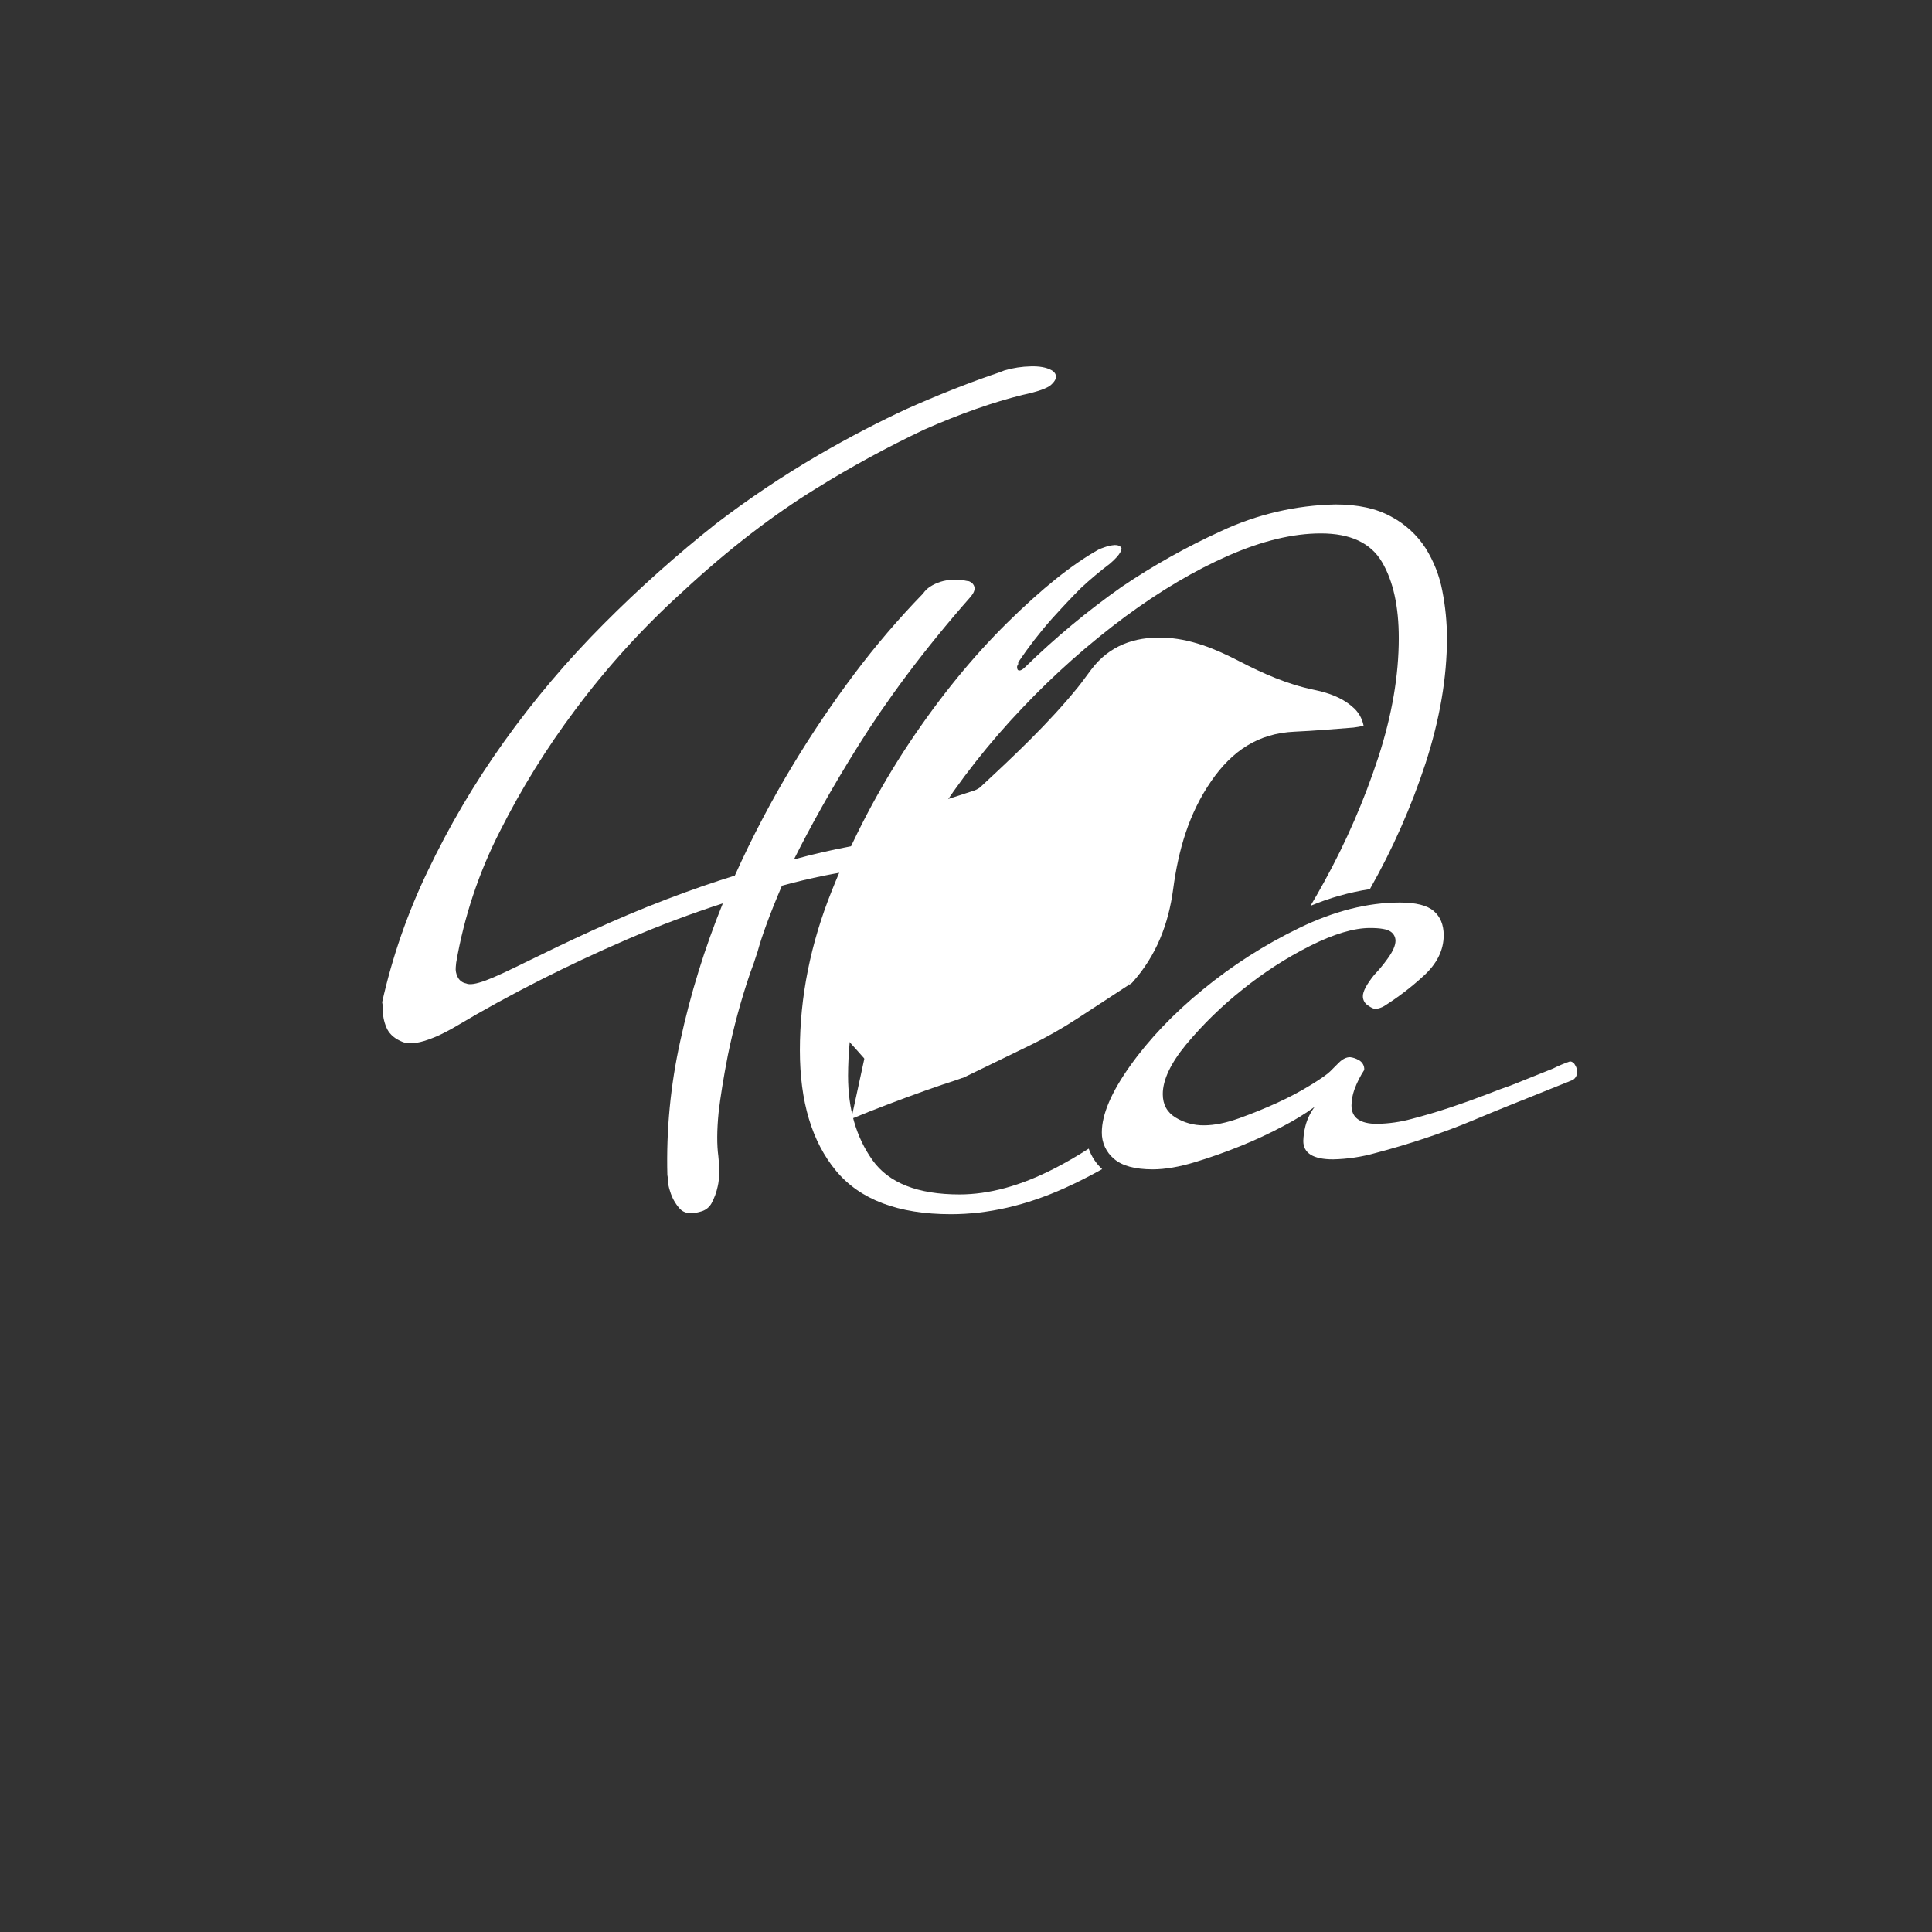 <?xml version="1.0" encoding="UTF-8"?> <svg xmlns="http://www.w3.org/2000/svg" width="1080" height="1080" viewBox="0 0 1080 1080" fill="none"><rect x="0" y="0" width="1080" height="1080" fill="#333333" stroke="none"/> <path d="M590.24 209.76C590.66 211.32 589.76 213.1 587.6 215.09C585.44 217.08 580.09 218.95 571.6 220.77C555.39 224.77 536.94 231.19 516.6 240.17C495.815 250.023 475.603 261.04 456.06 273.17C433.01 287.34 407.82 306.38 381.69 330.67C359.507 350.729 339.341 372.911 321.48 396.9C305.556 418.13 291.538 440.724 279.59 464.42C267.696 487.623 259.405 512.501 255 538.2L254.76 540.78C254.602 542.57 254.949 544.367 255.76 545.97C256.185 546.942 256.844 547.794 257.678 548.45C258.512 549.106 259.495 549.546 260.54 549.73C262.46 550.66 266.1 550.09 271.54 548.08C276.54 546.24 284.28 542.6 294.92 537.36C305.56 532.12 317.49 526.36 330.92 520.23C344.35 514.1 358.16 508.23 372.52 502.74C386.88 497.25 399.68 492.89 410.77 489.47C420.413 468.047 431.354 447.232 443.53 427.14C454.014 409.799 465.362 392.994 477.53 376.79C489.384 360.991 502.23 345.96 515.99 331.79C517.031 330.27 518.359 328.969 519.9 327.96C523.558 325.614 527.778 324.292 532.12 324.13C534.949 323.881 537.8 324.093 540.56 324.76C541.187 324.752 541.803 324.918 542.34 325.24C542.908 325.512 543.412 325.901 543.819 326.382C544.226 326.863 544.526 327.425 544.7 328.03C545.08 329.57 544.42 331.37 542.75 333.41C515.87 363.91 495.44 391.85 480.06 416.41C464.68 440.97 452.85 462.41 443.83 480.41C465.085 474.598 486.781 470.545 508.7 468.29C513.473 467.81 518.037 467.477 522.39 467.29C526.74 467.11 530.88 467.08 534.8 467.17C542.996 467.271 551.176 467.94 559.28 469.17C565.46 470.296 571.496 472.1 577.28 474.55C582.73 476.9 586.01 480.22 587.1 484.46C587.26 485.662 587.059 486.884 586.52 487.97C585.97 489.14 583.78 489.77 579.98 489.88C576.18 489.99 570.04 488.88 561.52 486.53C554.708 485.138 547.814 484.18 540.88 483.66C534.09 483.35 525.88 483.21 516.31 483.31C505.4 483.511 494.51 484.319 483.69 485.73C475.75 486.73 468.01 487.997 460.47 489.53C452.93 491.063 445.147 492.92 437.12 495.1C433.66 503.18 430.83 510.29 428.58 516.42C426.33 522.55 424.66 527.7 423.53 531.86C422.07 536.48 420.68 540.5 419.36 543.92C414.229 558.939 410.064 574.27 406.89 589.82C404.39 602.64 402.7 613.33 401.71 621.82C400.71 631.94 400.71 640.07 401.54 646.19C402.29 653.51 402.16 659.19 401.21 663.19C400.507 666.51 399.332 669.713 397.72 672.7C397.086 673.822 396.233 674.803 395.21 675.587C394.188 676.371 393.018 676.94 391.77 677.26L390.65 677.57C385.83 678.88 382.25 678.21 379.86 675.51C377.436 672.761 375.641 669.515 374.6 666C373.893 663.995 373.465 661.902 373.33 659.78C373.393 658.802 373.302 657.82 373.06 656.87C372.397 631.71 374.815 606.563 380.26 581.99C385.962 555.685 393.929 529.922 404.07 504.99C386.21 510.757 368.37 517.467 350.55 525.12C332.77 532.8 316.85 540.35 302.61 547.54C285.997 555.927 270.193 564.593 255.2 573.54C252.94 574.86 250.85 576.02 248.93 577C247.01 577.98 245 579 243 579.78C235 583.12 229.05 584.04 225 582.42C220.95 580.8 218.15 578.49 216.5 575.42C214.931 572.212 214.078 568.701 214 565.13C214.084 563.491 213.957 561.847 213.62 560.24C219.27 534.99 227.786 510.468 239 487.15C251.049 461.848 265.301 437.654 281.59 414.85C298.362 391.362 317.031 369.288 337.41 348.85C357.276 328.873 378.313 310.097 400.41 292.62C418.633 278.707 437.699 265.936 457.5 254.38C475.67 243.84 492.21 235.38 506.8 228.62C524.06 220.92 539.9 214.68 554.14 209.72C556.89 208.82 559.35 207.94 561.52 207.06C566.319 205.659 571.282 204.903 576.28 204.81C581.06 204.677 584.863 205.37 587.69 206.89C588.293 207.163 588.831 207.559 589.271 208.053C589.71 208.548 590.04 209.129 590.24 209.76Z" fill="white"></path> <path d="M608.6 642.09C602.09 646.25 595.6 650.04 589.02 653.39C570.4 662.917 552.866 667.687 536.42 667.7C513.04 667.7 496.803 661.303 487.71 648.51C478.616 635.717 474.07 619.997 474.07 601.35C474.179 576.466 478.685 551.796 487.38 528.48C496.368 503.968 508.021 480.518 522.13 458.55C536.524 436.086 553.05 415.062 571.48 395.77C589.136 377.111 608.382 360.024 629 344.7C648.686 330.173 667.95 318.787 686.79 310.54C705.63 302.293 722.84 298.173 738.42 298.18C754.873 298.18 766.24 303.497 772.52 314.13C778.8 324.763 781.936 338.963 781.93 356.73C781.93 377.55 778.143 399.673 770.57 423.1C762.697 447.192 752.586 470.493 740.37 492.7C737.86 497.3 735.25 501.84 732.58 506.37C743.224 501.916 754.374 498.779 765.78 497.03C778.458 474.705 788.874 451.167 796.87 426.77C804.87 402.103 808.87 378.723 808.87 356.63C808.849 347.801 807.982 338.994 806.28 330.33C804.675 321.809 801.48 313.667 796.86 306.33C792.063 298.956 785.47 292.923 777.7 288.8C769.473 284.253 759.083 281.98 746.53 281.98C724.385 282.422 702.581 287.512 682.53 296.92C663.187 305.739 644.612 316.155 627 328.06C607.871 341.541 589.848 356.525 573.1 372.87C571.8 374.17 570.71 374.82 569.85 374.82C568.99 374.82 568.55 374.17 568.55 372.87C568.532 372.69 568.553 372.507 568.61 372.335C568.667 372.163 568.758 372.005 568.88 371.87C568.998 371.734 569.088 371.575 569.143 371.403C569.198 371.231 569.217 371.05 569.2 370.87V370.22C574.917 361.71 581.198 353.592 588 345.92C594.06 339.207 599.473 333.47 604.24 328.71C609.416 323.888 614.836 319.335 620.48 315.07C623.5 312.47 625.446 310.307 626.32 308.58C626.667 307.981 626.888 307.317 626.97 306.63C626.53 305.297 625.23 304.647 623.07 304.68C621.071 304.83 619.104 305.268 617.23 305.98C616.117 306.336 615.031 306.771 613.98 307.28C599.26 315.513 582.26 329.15 562.98 348.19C543.7 367.23 525.516 389.527 508.43 415.08C491.108 441.092 476.552 468.842 465 497.88C453.086 527.54 447.133 557.303 447.14 587.17C447.14 615.75 453.85 638.157 467.27 654.39C480.69 670.623 502.123 678.74 531.57 678.74C552.35 678.74 573.563 673.87 595.21 664.13C602.21 660.97 609.21 657.42 616.1 653.55C612.695 650.405 610.118 646.469 608.6 642.09Z" fill="white"></path> <path d="M881.63 598.92C881.685 599.852 881.494 600.783 881.077 601.618C880.659 602.454 880.029 603.165 879.25 603.68L843.56 618C838.273 620.107 831.533 622.88 823.34 626.32C815.147 629.76 806.29 633.067 796.77 636.24C787.25 639.413 777.993 642.173 769 644.52C761.254 646.718 753.26 647.918 745.21 648.09C734.103 648.09 728.55 644.653 728.55 637.78C728.648 634.969 729.047 632.176 729.74 629.45C730.734 625.579 732.485 621.942 734.89 618.75C729.345 622.737 723.516 626.313 717.45 629.45C709.719 633.572 701.774 637.28 693.65 640.56C685.19 644 676.6 647.04 667.88 649.68C659.16 652.32 651.36 653.653 644.48 653.68C634.433 653.68 627.16 651.697 622.66 647.73C620.514 645.929 618.797 643.673 617.632 641.125C616.468 638.577 615.887 635.801 615.93 633C615.93 623 621.22 610.577 631.8 595.73C642.38 580.883 655.863 566.737 672.25 553.29C688.802 539.701 706.904 528.121 726.18 518.79C745.74 509.283 764.51 504.527 782.49 504.52C791.483 504.52 797.817 506.107 801.49 509.28C805.163 512.453 807.013 516.947 807.04 522.76C807.04 531.22 803.207 538.887 795.54 545.76C788.776 551.946 781.478 557.521 773.73 562.42C772.279 563.268 770.669 563.806 769 564C767.933 564 766.48 563.333 764.64 562C763.774 561.449 763.064 560.686 762.577 559.783C762.09 558.879 761.843 557.866 761.86 556.84C761.86 554.173 763.977 550.21 768.21 544.95C770.933 542.093 773.45 539.045 775.74 535.83C778.64 531.83 780.093 528.523 780.1 525.91C780.107 524.888 779.858 523.881 779.374 522.981C778.89 522.081 778.187 521.317 777.33 520.76C775.47 519.427 771.637 518.76 765.83 518.76C756.83 518.76 745.723 522.067 732.51 528.68C718.982 535.497 706.22 543.737 694.44 553.26C682.99 562.35 672.496 572.583 663.12 583.8C654.373 594.413 650 603.683 650 611.61C650 617.43 652.38 621.793 657.14 624.7C661.913 627.613 667.409 629.124 673 629.06C678.813 629.06 685.423 627.727 692.83 625.06C700.237 622.393 707.373 619.487 714.24 616.34C720.651 613.42 726.877 610.107 732.88 606.42C738.433 602.987 742.003 600.477 743.59 598.89L748.35 594.13C750.45 592.02 752.57 590.96 754.69 590.96C756.368 591.154 757.989 591.691 759.45 592.54C760.473 593.044 761.322 593.843 761.887 594.834C762.452 595.825 762.707 596.963 762.62 598.1C760.348 601.573 758.486 605.298 757.07 609.2C756.078 612.006 755.544 614.954 755.49 617.93C755.49 624.803 760.247 628.237 769.76 628.23C776.331 628.132 782.863 627.201 789.2 625.46C796.327 623.607 803.463 621.49 810.61 619.11C817.757 616.73 824.38 614.36 830.48 612C836.547 609.62 841.173 607.9 844.36 606.84L868.15 597.32C871.226 595.766 874.407 594.43 877.67 593.32C878.268 593.375 878.841 593.59 879.328 593.942C879.815 594.293 880.199 594.769 880.44 595.32C881.156 596.39 881.568 597.634 881.63 598.92Z" fill="white"></path> <path d="M538.9 602.24L575.97 584.24C585.013 579.841 593.77 574.878 602.19 569.38L630.81 550.69C630.81 550.69 645.64 515.54 645.91 513.98C646.18 512.42 634.34 453.72 634.34 453.72C634.34 453.72 541.74 452.5 538.64 452.9C535.54 453.3 486.48 476.68 485.88 477.62C485.28 478.56 463.88 572.34 467.07 574.43C470.26 576.52 498.77 609.61 498.77 609.61L538.9 602.24Z" fill="white"></path> <path d="M473.45 636.7L513.35 452.52C523.2 448.52 533.5 445.67 543.57 442.23C545.117 441.831 546.569 441.127 547.84 440.16C566.98 422.39 586.03 404.52 602.57 384.16C605.22 380.9 607.57 377.44 610.15 374.1C620.15 360.93 634.09 355.99 649.92 356.43C665.3 356.85 679.4 362.69 692.82 369.66C706.07 376.53 719.49 382.46 734.22 385.54C741.88 387.14 749.56 389.54 755.79 394.92C759.176 397.626 761.476 401.459 762.27 405.72C760.396 406.153 758.5 406.487 756.59 406.72C745.59 407.55 734.67 408.53 723.69 409.01C703.2 409.9 688.69 419.87 677.17 436.51C664.44 454.92 658.7 475.37 655.81 497.02C653.2 516.62 646.35 534.32 632.98 549.2C632.397 549.844 631.646 550.312 630.81 550.55C637 536.55 637.52 522.26 633.75 507.68C614.05 526 588.93 529.61 564.03 532.68C543.96 535.11 523.61 535.32 503.39 536.57C501.07 536.71 498.77 537.17 497.26 537.37C496.87 539.69 496.99 541.62 496.21 543.06C494.21 546.65 493.06 550.06 494.21 554.3C495.65 559.61 495.69 565.3 497.39 570.51C500.28 579.35 502.75 588.43 509.09 595.83C511.32 598.44 512.73 601.68 516.25 602.94C517.47 603.37 518.76 604.23 519.92 604.1C525.4 603.48 530.85 602.58 536.3 601.8C537.183 601.603 538.108 601.746 538.89 602.2C537.09 602.85 535.3 603.56 533.47 604.13C517.04 609.3 475.53 624.66 460.15 632.55M633.59 505.37C630.83 494 626.25 484.48 617.59 477.37C607 468.69 594.45 465.25 581.12 464.46C556 462.97 531.96 468.4 508.39 476.46C504.51 477.79 503.77 481.14 507.1 483.51C509.993 485.594 513.155 487.276 516.5 488.51C533.2 494.51 550.58 496.93 568.23 497.19C590.09 497.53 612 497.52 633.59 505.37Z" fill="white"></path> </svg> 